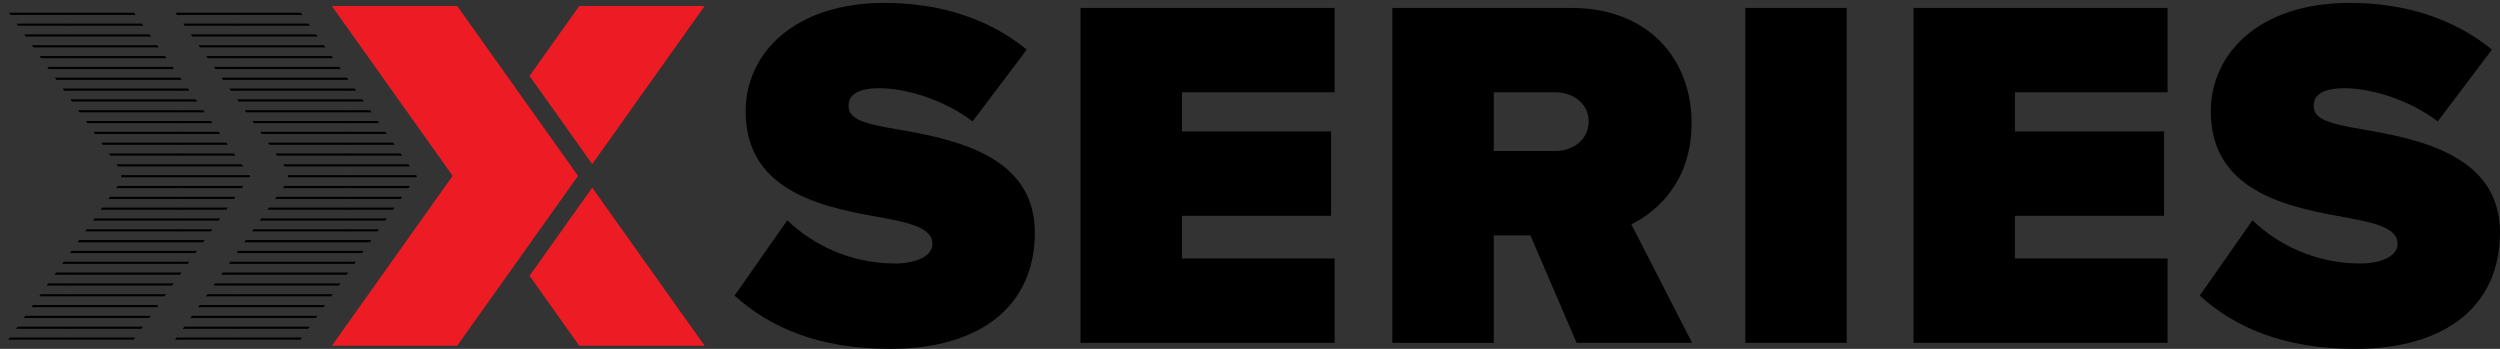 <?xml version="1.0" encoding="UTF-8"?><svg id="logo" xmlns="http://www.w3.org/2000/svg" xmlns:xlink="http://www.w3.org/1999/xlink" viewBox="0 0 623.565 87.015"><rect x="0" y="0" width="623.565" height="87.015" fill="#333333" stroke="none"/><defs><style>.cls-1{clip-path:url(#clippath-20);}.cls-2{clip-path:url(#clippath-11);}.cls-3{clip-path:url(#clippath-16);}.cls-4{fill:#ed1c24;}.cls-4,.cls-5,.cls-6,.cls-7{stroke-width:0px;}.cls-8{clip-path:url(#clippath-2);}.cls-9{clip-path:url(#clippath-13);}.cls-10{clip-path:url(#clippath-25);}.cls-11{clip-path:url(#clippath-15);}.cls-12{clip-path:url(#clippath-6);}.cls-13{clip-path:url(#clippath-26);}.cls-6{fill:none;}.cls-14{clip-path:url(#clippath-7);}.cls-15{clip-path:url(#clippath-21);}.cls-16{clip-path:url(#clippath-1);}.cls-17{clip-path:url(#clippath-4);}.cls-18{clip-path:url(#clippath-27);}.cls-19{clip-path:url(#clippath-12);}.cls-7{fill:#fff;}.cls-20{clip-path:url(#clippath-24);}.cls-21{clip-path:url(#clippath-30);}.cls-22{clip-path:url(#clippath-22);}.cls-23{clip-path:url(#clippath-9);}.cls-24{clip-path:url(#clippath);}.cls-25{clip-path:url(#clippath-19);}.cls-26{clip-path:url(#clippath-3);}.cls-27{clip-path:url(#clippath-8);}.cls-28{clip-path:url(#clippath-29);}.cls-29{clip-path:url(#clippath-18);}.cls-30{clip-path:url(#clippath-14);}.cls-31{clip-path:url(#clippath-17);}.cls-32{clip-path:url(#clippath-5);}.cls-33{clip-path:url(#clippath-10);}.cls-34{clip-path:url(#clippath-23);}.cls-35{clip-path:url(#clippath-28);}</style><clipPath id="clippath"><path class="cls-6" d="m71.105,46.123l-28.529,40.112h31.266s30.133-42.279,30.133-42.279L73.842,1.501h-31.266s28.529,40.112,28.529,40.112c.96,1.35.96,3.16,0,4.511Z"/></clipPath><clipPath id="clippath-1"><rect class="cls-6" x="85.921" y="-6" width="27" height="27"/></clipPath><clipPath id="clippath-2"><rect class="cls-6" x="85.921" y="21" width="27" height="27"/></clipPath><clipPath id="clippath-3"><rect class="cls-6" x="85.921" y="48" width="27" height="27"/></clipPath><clipPath id="clippath-4"><rect class="cls-6" x="85.921" y="75" width="27" height="27"/></clipPath><clipPath id="clippath-5"><rect class="cls-6" x="58.921" y="-6" width="27" height="27"/></clipPath><clipPath id="clippath-6"><rect class="cls-6" x="58.921" y="21" width="27" height="27"/></clipPath><clipPath id="clippath-7"><rect class="cls-6" x="58.921" y="48" width="27" height="27"/></clipPath><clipPath id="clippath-8"><rect class="cls-6" x="58.921" y="75" width="27" height="27"/></clipPath><clipPath id="clippath-9"><rect class="cls-6" x="31.921" y="-6" width="27" height="27"/></clipPath><clipPath id="clippath-10"><rect class="cls-6" x="31.921" y="21" width="27" height="27"/></clipPath><clipPath id="clippath-11"><rect class="cls-6" x="31.921" y="48" width="27" height="27"/></clipPath><clipPath id="clippath-12"><rect class="cls-6" x="31.921" y="75" width="27" height="27"/></clipPath><clipPath id="clippath-13"><path class="cls-6" d="m29.529,46.123L1,86.236h31.266s30.133-42.279,30.133-42.279L32.266,1.501H1s28.529,40.112,28.529,40.112c.96,1.35.96,3.16,0,4.511Z"/></clipPath><clipPath id="clippath-14"><rect class="cls-6" x="44.344" y="-6" width="27" height="27"/></clipPath><clipPath id="clippath-15"><rect class="cls-6" x="44.344" y="21" width="27" height="27"/></clipPath><clipPath id="clippath-16"><rect class="cls-6" x="44.344" y="48" width="27" height="27"/></clipPath><clipPath id="clippath-17"><rect class="cls-6" x="44.344" y="75" width="27" height="27"/></clipPath><clipPath id="clippath-18"><rect class="cls-6" x="17.345" y="-6" width="27" height="27"/></clipPath><clipPath id="clippath-19"><rect class="cls-6" x="17.345" y="21" width="27" height="27"/></clipPath><clipPath id="clippath-20"><rect class="cls-6" x="17.345" y="48" width="27" height="27"/></clipPath><clipPath id="clippath-21"><rect class="cls-6" x="17.345" y="75" width="27" height="27"/></clipPath><clipPath id="clippath-22"><rect class="cls-6" x="-9.655" y="-6" width="27" height="27"/></clipPath><clipPath id="clippath-23"><rect class="cls-6" x="-9.655" y="21" width="27" height="27"/></clipPath><clipPath id="clippath-24"><rect class="cls-6" x="-9.655" y="48" width="27" height="27"/></clipPath><clipPath id="clippath-25"><rect class="cls-6" x="-9.655" y="75" width="27" height="27"/></clipPath><clipPath id="clippath-26"><path class="cls-6" d="m673.094,46.123l-28.529,40.112h31.266s30.133-42.279,30.133-42.279l-30.133-42.456h-31.266s28.529,40.112,28.529,40.112c.96,1.35.96,3.16,0,4.511Z"/></clipPath><clipPath id="clippath-27"><rect class="cls-6" x="633.909" y="-6" width="27" height="27"/></clipPath><clipPath id="clippath-28"><rect class="cls-6" x="633.909" y="21" width="27" height="27"/></clipPath><clipPath id="clippath-29"><rect class="cls-6" x="633.909" y="48" width="27" height="27"/></clipPath><clipPath id="clippath-30"><rect class="cls-6" x="633.909" y="75" width="27" height="27"/></clipPath></defs><path class="cls-5" d="m196.372,54.952c6.263,6.012,15.655,10.77,26.927,10.77,4.759,0,9.268-1.628,9.268-4.884s-3.507-4.885-11.772-6.388c-13.777-2.505-34.818-5.762-34.818-26.677,0-14.153,11.773-27.052,34.693-27.052,13.651,0,25.925,3.882,35.443,11.647l-13.526,17.91c-7.264-5.511-16.657-8.267-23.295-8.267-6.263,0-7.64,2.255-7.64,4.384,0,3.256,3.381,4.384,12.273,5.887,13.777,2.379,34.191,6.387,34.191,25.675,0,18.411-13.651,29.056-36.07,29.056-17.784,0-29.933-5.261-38.825-13.276l13.15-18.786Z"/><path class="cls-5" d="m269.511,85.512V1.974h63.373v21.041h-38.074v9.77h37.197v21.041h-37.197v10.645h38.074v21.041h-63.373Z"/><path class="cls-5" d="m393.248,85.512l-11.522-26.802h-9.143v26.802h-25.299V1.974h44.586c19.539,0,30.058,13.025,30.058,28.68,0,14.403-8.391,22.043-15.029,25.3l15.155,29.557h-28.806Zm-5.26-62.497h-15.405v14.653h15.405c4.258,0,8.266-2.755,8.266-7.389,0-4.509-4.008-7.265-8.266-7.265Z"/><path class="cls-5" d="m435.326,85.512V1.974h25.299v83.537h-25.299Z"/><path class="cls-5" d="m477.281,85.512V1.974h63.373v21.041h-38.074v9.77h37.197v21.041h-37.197v10.645h38.074v21.041h-63.373Z"/><path class="cls-5" d="m561.817,54.952c6.263,6.012,15.655,10.77,26.927,10.77,4.759,0,9.268-1.628,9.268-4.884s-3.507-4.885-11.772-6.388c-13.777-2.505-34.818-5.762-34.818-26.677,0-14.153,11.773-27.052,34.693-27.052,13.651,0,25.925,3.882,35.443,11.647l-13.526,17.91c-7.264-5.511-16.657-8.267-23.295-8.267-6.263,0-7.64,2.255-7.64,4.384,0,3.256,3.381,4.384,12.273,5.887,13.777,2.379,34.191,6.387,34.191,25.675,0,18.411-13.651,29.056-36.07,29.056-17.784,0-29.933-5.261-38.825-13.276l13.15-18.786Z"/><polygon class="cls-4" points="175.755 86.237 144.484 86.237 132.085 68.797 147.714 46.807 175.755 86.237"/><polygon class="cls-4" points="175.755 1.497 147.714 40.926 132.085 18.937 144.484 1.497 175.755 1.497"/><polygon class="cls-4" points="144.174 43.866 129.265 64.827 114.035 86.237 82.775 86.237 112.905 43.866 82.775 1.497 114.035 1.497 129.265 22.906 144.174 43.866"/><g class="cls-24"><g class="cls-16"><rect class="cls-5" x="112.827" y="19.38" width="27.188" height=".54"/><rect class="cls-5" x="112.827" y="13.98" width="27.188" height=".54"/><rect class="cls-5" x="112.827" y="8.581" width="27.188" height=".54"/><rect class="cls-5" x="112.827" y="3.181" width="27.188" height=".54"/><rect class="cls-5" x="112.827" y="16.681" width="27.188" height=".54"/><rect class="cls-5" x="112.827" y="11.28" width="27.188" height=".54"/><rect class="cls-5" x="112.827" y="5.88" width="27.188" height=".54"/><rect class="cls-5" x="112.827" y=".48" width="27.188" height=".54"/><rect class="cls-5" x="85.827" y="19.38" width="27.188" height=".54"/><rect class="cls-5" x="85.827" y="13.98" width="27.188" height=".54"/><rect class="cls-5" x="85.827" y="8.581" width="27.188" height=".54"/><rect class="cls-5" x="85.827" y="3.181" width="27.188" height=".54"/><rect class="cls-5" x="85.827" y="16.681" width="27.188" height=".54"/><rect class="cls-5" x="85.827" y="11.28" width="27.188" height=".54"/><rect class="cls-5" x="85.827" y="5.88" width="27.188" height=".54"/><rect class="cls-5" x="85.827" y=".48" width="27.188" height=".54"/><rect class="cls-5" x="58.827" y="19.38" width="27.188" height=".54"/><rect class="cls-5" x="58.827" y="13.98" width="27.188" height=".54"/><rect class="cls-5" x="58.827" y="8.581" width="27.188" height=".54"/><rect class="cls-5" x="58.827" y="3.181" width="27.188" height=".54"/><rect class="cls-5" x="58.827" y="16.681" width="27.188" height=".54"/><rect class="cls-5" x="58.827" y="11.28" width="27.188" height=".54"/><rect class="cls-5" x="58.827" y="5.88" width="27.188" height=".54"/><rect class="cls-5" x="58.827" y=".48" width="27.188" height=".54"/></g><g class="cls-8"><rect class="cls-5" x="112.827" y="46.381" width="27.188" height=".539"/><rect class="cls-5" x="112.827" y="40.98" width="27.188" height=".54"/><rect class="cls-5" x="112.827" y="35.581" width="27.188" height=".54"/><rect class="cls-5" x="112.827" y="30.181" width="27.188" height=".54"/><rect class="cls-5" x="112.827" y="24.78" width="27.188" height=".54"/><rect class="cls-5" x="112.827" y="43.681" width="27.188" height=".54"/><rect class="cls-5" x="112.827" y="38.28" width="27.188" height=".54"/><rect class="cls-5" x="112.827" y="32.88" width="27.188" height=".54"/><rect class="cls-5" x="112.827" y="27.48" width="27.188" height=".54"/><rect class="cls-5" x="112.827" y="22.081" width="27.188" height=".54"/><rect class="cls-5" x="85.827" y="46.381" width="27.188" height=".539"/><rect class="cls-5" x="85.827" y="40.98" width="27.188" height=".54"/><rect class="cls-5" x="85.827" y="35.581" width="27.188" height=".54"/><rect class="cls-5" x="85.827" y="30.181" width="27.188" height=".54"/><rect class="cls-5" x="85.827" y="24.78" width="27.188" height=".54"/><rect class="cls-5" x="85.827" y="43.681" width="27.188" height=".54"/><rect class="cls-5" x="85.827" y="38.28" width="27.188" height=".54"/><rect class="cls-5" x="85.827" y="32.88" width="27.188" height=".54"/><rect class="cls-5" x="85.827" y="27.48" width="27.188" height=".54"/><rect class="cls-5" x="85.827" y="22.081" width="27.188" height=".54"/><rect class="cls-5" x="58.827" y="46.381" width="27.188" height=".539"/><rect class="cls-5" x="58.827" y="40.98" width="27.188" height=".54"/><rect class="cls-5" x="58.827" y="35.581" width="27.188" height=".54"/><rect class="cls-5" x="58.827" y="30.181" width="27.188" height=".54"/><rect class="cls-5" x="58.827" y="24.78" width="27.188" height=".54"/><rect class="cls-5" x="58.827" y="43.681" width="27.188" height=".54"/><rect class="cls-5" x="58.827" y="38.28" width="27.188" height=".54"/><rect class="cls-5" x="58.827" y="32.88" width="27.188" height=".54"/><rect class="cls-5" x="58.827" y="27.48" width="27.188" height=".54"/><rect class="cls-5" x="58.827" y="22.081" width="27.188" height=".54"/></g><g class="cls-26"><rect class="cls-5" x="112.827" y="73.381" width="27.188" height=".539"/><rect class="cls-5" x="112.827" y="67.98" width="27.188" height=".539"/><rect class="cls-5" x="112.827" y="62.581" width="27.188" height=".539"/><rect class="cls-5" x="112.827" y="57.181" width="27.188" height=".539"/><rect class="cls-5" x="112.827" y="51.781" width="27.188" height=".539"/><rect class="cls-5" x="112.827" y="70.681" width="27.188" height=".539"/><rect class="cls-5" x="112.827" y="65.281" width="27.188" height=".539"/><rect class="cls-5" x="112.827" y="59.881" width="27.188" height=".539"/><rect class="cls-5" x="112.827" y="54.48" width="27.188" height=".539"/><rect class="cls-5" x="112.827" y="49.081" width="27.188" height=".539"/><rect class="cls-5" x="85.827" y="73.381" width="27.188" height=".539"/><rect class="cls-5" x="85.827" y="67.98" width="27.188" height=".539"/><rect class="cls-5" x="85.827" y="62.581" width="27.188" height=".539"/><rect class="cls-5" x="85.827" y="57.181" width="27.188" height=".539"/><rect class="cls-5" x="85.827" y="51.781" width="27.188" height=".539"/><rect class="cls-5" x="85.827" y="70.681" width="27.188" height=".539"/><rect class="cls-5" x="85.827" y="65.281" width="27.188" height=".539"/><rect class="cls-5" x="85.827" y="59.881" width="27.188" height=".539"/><rect class="cls-5" x="85.827" y="54.48" width="27.188" height=".539"/><rect class="cls-5" x="85.827" y="49.081" width="27.188" height=".539"/><rect class="cls-5" x="58.827" y="73.381" width="27.188" height=".539"/><rect class="cls-5" x="58.827" y="67.98" width="27.188" height=".539"/><rect class="cls-5" x="58.827" y="62.581" width="27.188" height=".539"/><rect class="cls-5" x="58.827" y="57.181" width="27.188" height=".539"/><rect class="cls-5" x="58.827" y="51.781" width="27.188" height=".539"/><rect class="cls-5" x="58.827" y="70.681" width="27.188" height=".539"/><rect class="cls-5" x="58.827" y="65.281" width="27.188" height=".539"/><rect class="cls-5" x="58.827" y="59.881" width="27.188" height=".539"/><rect class="cls-5" x="58.827" y="54.48" width="27.188" height=".539"/><rect class="cls-5" x="58.827" y="49.081" width="27.188" height=".539"/></g><g class="cls-17"><rect class="cls-5" x="112.827" y="84.181" width="27.188" height=".539"/><rect class="cls-5" x="112.827" y="78.781" width="27.188" height=".539"/><rect class="cls-5" x="112.827" y="86.881" width="27.188" height=".539"/><rect class="cls-5" x="112.827" y="81.48" width="27.188" height=".539"/><rect class="cls-5" x="112.827" y="76.081" width="27.188" height=".539"/><rect class="cls-5" x="85.827" y="84.181" width="27.188" height=".539"/><rect class="cls-5" x="85.827" y="78.781" width="27.188" height=".539"/><rect class="cls-5" x="85.827" y="86.881" width="27.188" height=".539"/><rect class="cls-5" x="85.827" y="81.48" width="27.188" height=".539"/><rect class="cls-5" x="85.827" y="76.081" width="27.188" height=".539"/><rect class="cls-5" x="58.827" y="84.181" width="27.188" height=".539"/><rect class="cls-5" x="58.827" y="78.781" width="27.188" height=".539"/><rect class="cls-5" x="58.827" y="86.881" width="27.188" height=".539"/><rect class="cls-5" x="58.827" y="81.48" width="27.188" height=".539"/><rect class="cls-5" x="58.827" y="76.081" width="27.188" height=".539"/></g><g class="cls-32"><rect class="cls-5" x="85.827" y="19.38" width="27.188" height=".54"/><rect class="cls-5" x="85.827" y="13.98" width="27.188" height=".54"/><rect class="cls-5" x="85.827" y="8.581" width="27.188" height=".54"/><rect class="cls-5" x="85.827" y="3.181" width="27.188" height=".54"/><rect class="cls-5" x="85.827" y="16.681" width="27.188" height=".54"/><rect class="cls-5" x="85.827" y="11.28" width="27.188" height=".54"/><rect class="cls-5" x="85.827" y="5.88" width="27.188" height=".54"/><rect class="cls-5" x="85.827" y=".48" width="27.188" height=".54"/><rect class="cls-5" x="58.827" y="19.38" width="27.188" height=".54"/><rect class="cls-5" x="58.827" y="13.98" width="27.188" height=".54"/><rect class="cls-5" x="58.827" y="8.581" width="27.188" height=".54"/><rect class="cls-5" x="58.827" y="3.181" width="27.188" height=".54"/><rect class="cls-5" x="58.827" y="16.681" width="27.188" height=".54"/><rect class="cls-5" x="58.827" y="11.28" width="27.188" height=".54"/><rect class="cls-5" x="58.827" y="5.88" width="27.188" height=".54"/><rect class="cls-5" x="58.827" y=".48" width="27.188" height=".54"/><rect class="cls-5" x="31.827" y="19.38" width="27.188" height=".54"/><rect class="cls-5" x="31.827" y="13.98" width="27.188" height=".54"/><rect class="cls-5" x="31.827" y="8.581" width="27.188" height=".54"/><rect class="cls-5" x="31.827" y="3.181" width="27.188" height=".54"/><rect class="cls-5" x="31.827" y="16.681" width="27.188" height=".54"/><rect class="cls-5" x="31.827" y="11.28" width="27.188" height=".54"/><rect class="cls-5" x="31.827" y="5.88" width="27.188" height=".54"/><rect class="cls-5" x="31.827" y=".48" width="27.188" height=".54"/></g><g class="cls-12"><rect class="cls-5" x="85.827" y="46.381" width="27.188" height=".539"/><rect class="cls-5" x="85.827" y="40.98" width="27.188" height=".54"/><rect class="cls-5" x="85.827" y="35.581" width="27.188" height=".54"/><rect class="cls-5" x="85.827" y="30.181" width="27.188" height=".54"/><rect class="cls-5" x="85.827" y="24.78" width="27.188" height=".54"/><rect class="cls-5" x="85.827" y="43.681" width="27.188" height=".54"/><rect class="cls-5" x="85.827" y="38.28" width="27.188" height=".54"/><rect class="cls-5" x="85.827" y="32.88" width="27.188" height=".54"/><rect class="cls-5" x="85.827" y="27.48" width="27.188" height=".54"/><rect class="cls-5" x="85.827" y="22.081" width="27.188" height=".54"/><rect class="cls-5" x="58.827" y="46.381" width="27.188" height=".539"/><rect class="cls-5" x="58.827" y="40.98" width="27.188" height=".54"/><rect class="cls-5" x="58.827" y="35.581" width="27.188" height=".54"/><rect class="cls-5" x="58.827" y="30.181" width="27.188" height=".54"/><rect class="cls-5" x="58.827" y="24.78" width="27.188" height=".54"/><rect class="cls-5" x="58.827" y="43.681" width="27.188" height=".54"/><rect class="cls-5" x="58.827" y="38.28" width="27.188" height=".54"/><rect class="cls-5" x="58.827" y="32.88" width="27.188" height=".54"/><rect class="cls-5" x="58.827" y="27.48" width="27.188" height=".54"/><rect class="cls-5" x="58.827" y="22.081" width="27.188" height=".54"/><rect class="cls-5" x="31.827" y="46.381" width="27.188" height=".539"/><rect class="cls-5" x="31.827" y="40.98" width="27.188" height=".54"/><rect class="cls-5" x="31.827" y="35.581" width="27.188" height=".54"/><rect class="cls-5" x="31.827" y="30.181" width="27.188" height=".54"/><rect class="cls-5" x="31.827" y="24.78" width="27.188" height=".54"/><rect class="cls-5" x="31.827" y="43.681" width="27.188" height=".54"/><rect class="cls-5" x="31.827" y="38.28" width="27.188" height=".54"/><rect class="cls-5" x="31.827" y="32.88" width="27.188" height=".54"/><rect class="cls-5" x="31.827" y="27.48" width="27.188" height=".54"/><rect class="cls-5" x="31.827" y="22.081" width="27.188" height=".54"/></g><g class="cls-14"><rect class="cls-5" x="85.827" y="73.381" width="27.188" height=".539"/><rect class="cls-5" x="85.827" y="67.98" width="27.188" height=".539"/><rect class="cls-5" x="85.827" y="62.581" width="27.188" height=".539"/><rect class="cls-5" x="85.827" y="57.181" width="27.188" height=".539"/><rect class="cls-5" x="85.827" y="51.781" width="27.188" height=".539"/><rect class="cls-5" x="85.827" y="70.681" width="27.188" height=".539"/><rect class="cls-5" x="85.827" y="65.281" width="27.188" height=".539"/><rect class="cls-5" x="85.827" y="59.881" width="27.188" height=".539"/><rect class="cls-5" x="85.827" y="54.48" width="27.188" height=".539"/><rect class="cls-5" x="85.827" y="49.081" width="27.188" height=".539"/><rect class="cls-5" x="58.827" y="73.381" width="27.188" height=".539"/><rect class="cls-5" x="58.827" y="67.98" width="27.188" height=".539"/><rect class="cls-5" x="58.827" y="62.581" width="27.188" height=".539"/><rect class="cls-5" x="58.827" y="57.181" width="27.188" height=".539"/><rect class="cls-5" x="58.827" y="51.781" width="27.188" height=".539"/><rect class="cls-5" x="58.827" y="70.681" width="27.188" height=".539"/><rect class="cls-5" x="58.827" y="65.281" width="27.188" height=".539"/><rect class="cls-5" x="58.827" y="59.881" width="27.188" height=".539"/><rect class="cls-5" x="58.827" y="54.48" width="27.188" height=".539"/><rect class="cls-5" x="58.827" y="49.081" width="27.188" height=".539"/><rect class="cls-5" x="31.827" y="73.381" width="27.188" height=".539"/><rect class="cls-5" x="31.827" y="67.98" width="27.188" height=".539"/><rect class="cls-5" x="31.827" y="62.581" width="27.188" height=".539"/><rect class="cls-5" x="31.827" y="57.181" width="27.188" height=".539"/><rect class="cls-5" x="31.827" y="51.781" width="27.188" height=".539"/><rect class="cls-5" x="31.827" y="70.681" width="27.188" height=".539"/><rect class="cls-5" x="31.827" y="65.281" width="27.188" height=".539"/><rect class="cls-5" x="31.827" y="59.881" width="27.188" height=".539"/><rect class="cls-5" x="31.827" y="54.48" width="27.188" height=".539"/><rect class="cls-5" x="31.827" y="49.081" width="27.188" height=".539"/></g><g class="cls-27"><rect class="cls-5" x="85.827" y="84.181" width="27.188" height=".539"/><rect class="cls-5" x="85.827" y="78.781" width="27.188" height=".539"/><rect class="cls-5" x="85.827" y="86.881" width="27.188" height=".539"/><rect class="cls-5" x="85.827" y="81.48" width="27.188" height=".539"/><rect class="cls-5" x="85.827" y="76.081" width="27.188" height=".539"/><rect class="cls-5" x="58.827" y="84.181" width="27.188" height=".539"/><rect class="cls-5" x="58.827" y="78.781" width="27.188" height=".539"/><rect class="cls-5" x="58.827" y="86.881" width="27.188" height=".539"/><rect class="cls-5" x="58.827" y="81.48" width="27.188" height=".539"/><rect class="cls-5" x="58.827" y="76.081" width="27.188" height=".539"/><rect class="cls-5" x="31.827" y="84.181" width="27.188" height=".539"/><rect class="cls-5" x="31.827" y="78.781" width="27.188" height=".539"/><rect class="cls-5" x="31.827" y="86.881" width="27.188" height=".539"/><rect class="cls-5" x="31.827" y="81.48" width="27.188" height=".539"/><rect class="cls-5" x="31.827" y="76.081" width="27.188" height=".539"/></g><g class="cls-23"><rect class="cls-5" x="58.827" y="19.38" width="27.188" height=".54"/><rect class="cls-5" x="58.827" y="13.98" width="27.188" height=".54"/><rect class="cls-5" x="58.827" y="8.581" width="27.188" height=".54"/><rect class="cls-5" x="58.827" y="3.181" width="27.188" height=".54"/><rect class="cls-5" x="58.827" y="16.681" width="27.188" height=".54"/><rect class="cls-5" x="58.827" y="11.28" width="27.188" height=".54"/><rect class="cls-5" x="58.827" y="5.88" width="27.188" height=".54"/><rect class="cls-5" x="58.827" y=".48" width="27.188" height=".54"/><rect class="cls-5" x="31.827" y="19.38" width="27.188" height=".54"/><rect class="cls-5" x="31.827" y="13.98" width="27.188" height=".54"/><rect class="cls-5" x="31.827" y="8.581" width="27.188" height=".54"/><rect class="cls-5" x="31.827" y="3.181" width="27.188" height=".54"/><rect class="cls-5" x="31.827" y="16.681" width="27.188" height=".54"/><rect class="cls-5" x="31.827" y="11.28" width="27.188" height=".54"/><rect class="cls-5" x="31.827" y="5.88" width="27.188" height=".54"/><rect class="cls-5" x="31.827" y=".48" width="27.188" height=".54"/><rect class="cls-5" x="4.827" y="19.38" width="27.188" height=".54"/><rect class="cls-5" x="4.827" y="13.98" width="27.188" height=".54"/><rect class="cls-5" x="4.827" y="8.581" width="27.188" height=".54"/><rect class="cls-5" x="4.827" y="3.181" width="27.188" height=".54"/><rect class="cls-5" x="4.827" y="16.681" width="27.188" height=".54"/><rect class="cls-5" x="4.827" y="11.28" width="27.188" height=".54"/><rect class="cls-5" x="4.827" y="5.88" width="27.188" height=".54"/><rect class="cls-5" x="4.827" y=".48" width="27.188" height=".54"/></g><g class="cls-33"><rect class="cls-5" x="58.827" y="46.381" width="27.188" height=".539"/><rect class="cls-5" x="58.827" y="40.98" width="27.188" height=".54"/><rect class="cls-5" x="58.827" y="35.581" width="27.188" height=".54"/><rect class="cls-5" x="58.827" y="30.181" width="27.188" height=".54"/><rect class="cls-5" x="58.827" y="24.78" width="27.188" height=".54"/><rect class="cls-5" x="58.827" y="43.681" width="27.188" height=".54"/><rect class="cls-5" x="58.827" y="38.28" width="27.188" height=".54"/><rect class="cls-5" x="58.827" y="32.88" width="27.188" height=".54"/><rect class="cls-5" x="58.827" y="27.48" width="27.188" height=".54"/><rect class="cls-5" x="58.827" y="22.081" width="27.188" height=".54"/><rect class="cls-5" x="31.827" y="46.381" width="27.188" height=".539"/><rect class="cls-5" x="31.827" y="40.98" width="27.188" height=".54"/><rect class="cls-5" x="31.827" y="35.581" width="27.188" height=".54"/><rect class="cls-5" x="31.827" y="30.181" width="27.188" height=".54"/><rect class="cls-5" x="31.827" y="24.78" width="27.188" height=".54"/><rect class="cls-5" x="31.827" y="43.681" width="27.188" height=".54"/><rect class="cls-5" x="31.827" y="38.28" width="27.188" height=".54"/><rect class="cls-5" x="31.827" y="32.88" width="27.188" height=".54"/><rect class="cls-5" x="31.827" y="27.48" width="27.188" height=".54"/><rect class="cls-5" x="31.827" y="22.081" width="27.188" height=".54"/><rect class="cls-5" x="4.827" y="46.381" width="27.188" height=".539"/><rect class="cls-5" x="4.827" y="40.98" width="27.188" height=".54"/><rect class="cls-5" x="4.827" y="35.581" width="27.188" height=".54"/><rect class="cls-5" x="4.827" y="30.181" width="27.188" height=".54"/><rect class="cls-5" x="4.827" y="24.78" width="27.188" height=".54"/><rect class="cls-5" x="4.827" y="43.681" width="27.188" height=".54"/><rect class="cls-5" x="4.827" y="38.28" width="27.188" height=".54"/><rect class="cls-5" x="4.827" y="32.88" width="27.188" height=".54"/><rect class="cls-5" x="4.827" y="27.48" width="27.188" height=".54"/><rect class="cls-5" x="4.827" y="22.081" width="27.188" height=".54"/></g><g class="cls-2"><rect class="cls-5" x="58.827" y="73.381" width="27.188" height=".539"/><rect class="cls-5" x="58.827" y="67.98" width="27.188" height=".539"/><rect class="cls-5" x="58.827" y="62.581" width="27.188" height=".539"/><rect class="cls-5" x="58.827" y="57.181" width="27.188" height=".539"/><rect class="cls-5" x="58.827" y="51.781" width="27.188" height=".539"/><rect class="cls-5" x="58.827" y="70.681" width="27.188" height=".539"/><rect class="cls-5" x="58.827" y="65.281" width="27.188" height=".539"/><rect class="cls-5" x="58.827" y="59.881" width="27.188" height=".539"/><rect class="cls-5" x="58.827" y="54.48" width="27.188" height=".539"/><rect class="cls-5" x="58.827" y="49.081" width="27.188" height=".539"/><rect class="cls-5" x="31.827" y="73.381" width="27.188" height=".539"/><rect class="cls-5" x="31.827" y="67.98" width="27.188" height=".539"/><rect class="cls-5" x="31.827" y="62.581" width="27.188" height=".539"/><rect class="cls-5" x="31.827" y="57.181" width="27.188" height=".539"/><rect class="cls-5" x="31.827" y="51.781" width="27.188" height=".539"/><rect class="cls-5" x="31.827" y="70.681" width="27.188" height=".539"/><rect class="cls-5" x="31.827" y="65.281" width="27.188" height=".539"/><rect class="cls-5" x="31.827" y="59.881" width="27.188" height=".539"/><rect class="cls-5" x="31.827" y="54.48" width="27.188" height=".539"/><rect class="cls-5" x="31.827" y="49.081" width="27.188" height=".539"/><rect class="cls-5" x="4.827" y="73.381" width="27.188" height=".539"/><rect class="cls-5" x="4.827" y="67.98" width="27.188" height=".539"/><rect class="cls-5" x="4.827" y="62.581" width="27.188" height=".539"/><rect class="cls-5" x="4.827" y="57.181" width="27.188" height=".539"/><rect class="cls-5" x="4.827" y="51.781" width="27.188" height=".539"/><rect class="cls-5" x="4.827" y="70.681" width="27.188" height=".539"/><rect class="cls-5" x="4.827" y="65.281" width="27.188" height=".539"/><rect class="cls-5" x="4.827" y="59.881" width="27.188" height=".539"/><rect class="cls-5" x="4.827" y="54.48" width="27.188" height=".539"/><rect class="cls-5" x="4.827" y="49.081" width="27.188" height=".539"/></g><g class="cls-19"><rect class="cls-5" x="58.827" y="84.181" width="27.188" height=".539"/><rect class="cls-5" x="58.827" y="78.781" width="27.188" height=".539"/><rect class="cls-5" x="58.827" y="86.881" width="27.188" height=".539"/><rect class="cls-5" x="58.827" y="81.48" width="27.188" height=".539"/><rect class="cls-5" x="58.827" y="76.081" width="27.188" height=".539"/><rect class="cls-5" x="31.827" y="84.181" width="27.188" height=".539"/><rect class="cls-5" x="31.827" y="78.781" width="27.188" height=".539"/><rect class="cls-5" x="31.827" y="86.881" width="27.188" height=".539"/><rect class="cls-5" x="31.827" y="81.48" width="27.188" height=".539"/><rect class="cls-5" x="31.827" y="76.081" width="27.188" height=".539"/><rect class="cls-5" x="4.827" y="84.181" width="27.188" height=".539"/><rect class="cls-5" x="4.827" y="78.781" width="27.188" height=".539"/><rect class="cls-5" x="4.827" y="86.881" width="27.188" height=".539"/><rect class="cls-5" x="4.827" y="81.48" width="27.188" height=".539"/><rect class="cls-5" x="4.827" y="76.081" width="27.188" height=".539"/></g></g><g class="cls-9"><g class="cls-30"><rect class="cls-5" x="71.251" y="19.38" width="27.188" height=".54"/><rect class="cls-5" x="71.251" y="13.98" width="27.188" height=".54"/><rect class="cls-5" x="71.251" y="8.581" width="27.188" height=".54"/><rect class="cls-5" x="71.251" y="3.181" width="27.188" height=".54"/><rect class="cls-5" x="71.251" y="16.681" width="27.188" height=".54"/><rect class="cls-5" x="71.251" y="11.28" width="27.188" height=".54"/><rect class="cls-5" x="71.251" y="5.88" width="27.188" height=".54"/><rect class="cls-5" x="71.251" y=".48" width="27.188" height=".54"/><rect class="cls-5" x="44.251" y="19.38" width="27.188" height=".54"/><rect class="cls-5" x="44.251" y="13.98" width="27.188" height=".54"/><rect class="cls-5" x="44.251" y="8.581" width="27.188" height=".54"/><rect class="cls-5" x="44.251" y="3.181" width="27.188" height=".54"/><rect class="cls-5" x="44.251" y="16.681" width="27.188" height=".54"/><rect class="cls-5" x="44.251" y="11.28" width="27.188" height=".54"/><rect class="cls-5" x="44.251" y="5.88" width="27.188" height=".54"/><rect class="cls-5" x="44.251" y=".48" width="27.188" height=".54"/><rect class="cls-5" x="17.251" y="19.38" width="27.188" height=".54"/><rect class="cls-5" x="17.251" y="13.98" width="27.188" height=".54"/><rect class="cls-5" x="17.251" y="8.581" width="27.188" height=".54"/><rect class="cls-5" x="17.251" y="3.181" width="27.188" height=".54"/><rect class="cls-5" x="17.251" y="16.681" width="27.188" height=".54"/><rect class="cls-5" x="17.251" y="11.28" width="27.188" height=".54"/><rect class="cls-5" x="17.251" y="5.88" width="27.188" height=".54"/><rect class="cls-5" x="17.251" y=".48" width="27.188" height=".54"/></g><g class="cls-11"><rect class="cls-5" x="71.251" y="46.381" width="27.188" height=".539"/><rect class="cls-5" x="71.251" y="40.98" width="27.188" height=".54"/><rect class="cls-5" x="71.251" y="35.581" width="27.188" height=".54"/><rect class="cls-5" x="71.251" y="30.181" width="27.188" height=".54"/><rect class="cls-5" x="71.251" y="24.78" width="27.188" height=".54"/><rect class="cls-5" x="71.251" y="43.681" width="27.188" height=".54"/><rect class="cls-5" x="71.251" y="38.28" width="27.188" height=".54"/><rect class="cls-5" x="71.251" y="32.88" width="27.188" height=".54"/><rect class="cls-5" x="71.251" y="27.48" width="27.188" height=".54"/><rect class="cls-5" x="71.251" y="22.081" width="27.188" height=".54"/><rect class="cls-5" x="44.251" y="46.381" width="27.188" height=".539"/><rect class="cls-5" x="44.251" y="40.98" width="27.188" height=".54"/><rect class="cls-5" x="44.251" y="35.581" width="27.188" height=".54"/><rect class="cls-5" x="44.251" y="30.181" width="27.188" height=".54"/><rect class="cls-5" x="44.251" y="24.78" width="27.188" height=".54"/><rect class="cls-5" x="44.251" y="43.681" width="27.188" height=".54"/><rect class="cls-5" x="44.251" y="38.28" width="27.188" height=".54"/><rect class="cls-5" x="44.251" y="32.88" width="27.188" height=".54"/><rect class="cls-5" x="44.251" y="27.48" width="27.188" height=".54"/><rect class="cls-5" x="44.251" y="22.081" width="27.188" height=".54"/><rect class="cls-5" x="17.251" y="46.381" width="27.188" height=".539"/><rect class="cls-5" x="17.251" y="40.98" width="27.188" height=".54"/><rect class="cls-5" x="17.251" y="35.581" width="27.188" height=".54"/><rect class="cls-5" x="17.251" y="30.181" width="27.188" height=".54"/><rect class="cls-5" x="17.251" y="24.78" width="27.188" height=".54"/><rect class="cls-5" x="17.251" y="43.681" width="27.188" height=".54"/><rect class="cls-5" x="17.251" y="38.28" width="27.188" height=".54"/><rect class="cls-5" x="17.251" y="32.88" width="27.188" height=".54"/><rect class="cls-5" x="17.251" y="27.48" width="27.188" height=".54"/><rect class="cls-5" x="17.251" y="22.081" width="27.188" height=".54"/></g><g class="cls-3"><rect class="cls-5" x="71.251" y="73.381" width="27.188" height=".539"/><rect class="cls-5" x="71.251" y="67.98" width="27.188" height=".539"/><rect class="cls-5" x="71.251" y="62.581" width="27.188" height=".539"/><rect class="cls-5" x="71.251" y="57.181" width="27.188" height=".539"/><rect class="cls-5" x="71.251" y="51.781" width="27.188" height=".539"/><rect class="cls-5" x="71.251" y="70.681" width="27.188" height=".539"/><rect class="cls-5" x="71.251" y="65.281" width="27.188" height=".539"/><rect class="cls-5" x="71.251" y="59.881" width="27.188" height=".539"/><rect class="cls-5" x="71.251" y="54.48" width="27.188" height=".539"/><rect class="cls-5" x="71.251" y="49.081" width="27.188" height=".539"/><rect class="cls-5" x="44.251" y="73.381" width="27.188" height=".539"/><rect class="cls-5" x="44.251" y="67.98" width="27.188" height=".539"/><rect class="cls-5" x="44.251" y="62.581" width="27.188" height=".539"/><rect class="cls-5" x="44.251" y="57.181" width="27.188" height=".539"/><rect class="cls-5" x="44.251" y="51.781" width="27.188" height=".539"/><rect class="cls-5" x="44.251" y="70.681" width="27.188" height=".539"/><rect class="cls-5" x="44.251" y="65.281" width="27.188" height=".539"/><rect class="cls-5" x="44.251" y="59.881" width="27.188" height=".539"/><rect class="cls-5" x="44.251" y="54.48" width="27.188" height=".539"/><rect class="cls-5" x="44.251" y="49.081" width="27.188" height=".539"/><rect class="cls-5" x="17.251" y="73.381" width="27.188" height=".539"/><rect class="cls-5" x="17.251" y="67.98" width="27.188" height=".539"/><rect class="cls-5" x="17.251" y="62.581" width="27.188" height=".539"/><rect class="cls-5" x="17.251" y="57.181" width="27.188" height=".539"/><rect class="cls-5" x="17.251" y="51.781" width="27.188" height=".539"/><rect class="cls-5" x="17.251" y="70.681" width="27.188" height=".539"/><rect class="cls-5" x="17.251" y="65.281" width="27.188" height=".539"/><rect class="cls-5" x="17.251" y="59.881" width="27.188" height=".539"/><rect class="cls-5" x="17.251" y="54.48" width="27.188" height=".539"/><rect class="cls-5" x="17.251" y="49.081" width="27.188" height=".539"/></g><g class="cls-31"><rect class="cls-5" x="71.251" y="84.181" width="27.188" height=".539"/><rect class="cls-5" x="71.251" y="78.781" width="27.188" height=".539"/><rect class="cls-5" x="71.251" y="86.881" width="27.188" height=".539"/><rect class="cls-5" x="71.251" y="81.48" width="27.188" height=".539"/><rect class="cls-5" x="71.251" y="76.081" width="27.188" height=".539"/><rect class="cls-5" x="44.251" y="84.181" width="27.188" height=".539"/><rect class="cls-5" x="44.251" y="78.781" width="27.188" height=".539"/><rect class="cls-5" x="44.251" y="86.881" width="27.188" height=".539"/><rect class="cls-5" x="44.251" y="81.48" width="27.188" height=".539"/><rect class="cls-5" x="44.251" y="76.081" width="27.188" height=".539"/><rect class="cls-5" x="17.251" y="84.181" width="27.188" height=".539"/><rect class="cls-5" x="17.251" y="78.781" width="27.188" height=".539"/><rect class="cls-5" x="17.251" y="86.881" width="27.188" height=".539"/><rect class="cls-5" x="17.251" y="81.48" width="27.188" height=".539"/><rect class="cls-5" x="17.251" y="76.081" width="27.188" height=".539"/></g><g class="cls-29"><rect class="cls-5" x="44.251" y="19.38" width="27.188" height=".54"/><rect class="cls-5" x="44.251" y="13.98" width="27.188" height=".54"/><rect class="cls-5" x="44.251" y="8.581" width="27.188" height=".54"/><rect class="cls-5" x="44.251" y="3.181" width="27.188" height=".54"/><rect class="cls-5" x="44.251" y="16.681" width="27.188" height=".54"/><rect class="cls-5" x="44.251" y="11.28" width="27.188" height=".54"/><rect class="cls-5" x="44.251" y="5.88" width="27.188" height=".54"/><rect class="cls-5" x="44.251" y=".48" width="27.188" height=".54"/><rect class="cls-5" x="17.251" y="19.38" width="27.188" height=".54"/><rect class="cls-5" x="17.251" y="13.98" width="27.188" height=".54"/><rect class="cls-5" x="17.251" y="8.581" width="27.188" height=".54"/><rect class="cls-5" x="17.251" y="3.181" width="27.188" height=".54"/><rect class="cls-5" x="17.251" y="16.681" width="27.188" height=".54"/><rect class="cls-5" x="17.251" y="11.28" width="27.188" height=".54"/><rect class="cls-5" x="17.251" y="5.88" width="27.188" height=".54"/><rect class="cls-5" x="17.251" y=".48" width="27.188" height=".54"/><rect class="cls-5" x="-9.749" y="19.38" width="27.188" height=".54"/><rect class="cls-5" x="-9.749" y="13.98" width="27.188" height=".54"/><rect class="cls-5" x="-9.749" y="8.581" width="27.188" height=".54"/><rect class="cls-5" x="-9.749" y="3.181" width="27.188" height=".54"/><rect class="cls-5" x="-9.749" y="16.681" width="27.188" height=".54"/><rect class="cls-5" x="-9.749" y="11.28" width="27.188" height=".54"/><rect class="cls-5" x="-9.749" y="5.88" width="27.188" height=".54"/><rect class="cls-5" x="-9.749" y=".48" width="27.188" height=".54"/></g><g class="cls-25"><rect class="cls-5" x="44.251" y="46.381" width="27.188" height=".539"/><rect class="cls-5" x="44.251" y="40.98" width="27.188" height=".54"/><rect class="cls-5" x="44.251" y="35.581" width="27.188" height=".54"/><rect class="cls-5" x="44.251" y="30.181" width="27.188" height=".54"/><rect class="cls-5" x="44.251" y="24.78" width="27.188" height=".54"/><rect class="cls-5" x="44.251" y="43.681" width="27.188" height=".54"/><rect class="cls-5" x="44.251" y="38.28" width="27.188" height=".54"/><rect class="cls-5" x="44.251" y="32.88" width="27.188" height=".54"/><rect class="cls-5" x="44.251" y="27.48" width="27.188" height=".54"/><rect class="cls-5" x="44.251" y="22.081" width="27.188" height=".54"/><rect class="cls-5" x="17.251" y="46.381" width="27.188" height=".539"/><rect class="cls-5" x="17.251" y="40.98" width="27.188" height=".54"/><rect class="cls-5" x="17.251" y="35.581" width="27.188" height=".54"/><rect class="cls-5" x="17.251" y="30.181" width="27.188" height=".54"/><rect class="cls-5" x="17.251" y="24.78" width="27.188" height=".54"/><rect class="cls-5" x="17.251" y="43.681" width="27.188" height=".54"/><rect class="cls-5" x="17.251" y="38.28" width="27.188" height=".54"/><rect class="cls-5" x="17.251" y="32.88" width="27.188" height=".54"/><rect class="cls-5" x="17.251" y="27.48" width="27.188" height=".54"/><rect class="cls-5" x="17.251" y="22.081" width="27.188" height=".54"/><rect class="cls-5" x="-9.749" y="46.381" width="27.188" height=".539"/><rect class="cls-5" x="-9.749" y="40.98" width="27.188" height=".54"/><rect class="cls-5" x="-9.749" y="35.581" width="27.188" height=".54"/><rect class="cls-5" x="-9.749" y="30.181" width="27.188" height=".54"/><rect class="cls-5" x="-9.749" y="24.78" width="27.188" height=".54"/><rect class="cls-5" x="-9.749" y="43.681" width="27.188" height=".54"/><rect class="cls-5" x="-9.749" y="38.28" width="27.188" height=".54"/><rect class="cls-5" x="-9.749" y="32.88" width="27.188" height=".54"/><rect class="cls-5" x="-9.749" y="27.48" width="27.188" height=".54"/><rect class="cls-5" x="-9.749" y="22.081" width="27.188" height=".54"/></g><g class="cls-1"><rect class="cls-5" x="44.251" y="73.381" width="27.188" height=".539"/><rect class="cls-5" x="44.251" y="67.98" width="27.188" height=".539"/><rect class="cls-5" x="44.251" y="62.581" width="27.188" height=".539"/><rect class="cls-5" x="44.251" y="57.181" width="27.188" height=".539"/><rect class="cls-5" x="44.251" y="51.781" width="27.188" height=".539"/><rect class="cls-5" x="44.251" y="70.681" width="27.188" height=".539"/><rect class="cls-5" x="44.251" y="65.281" width="27.188" height=".539"/><rect class="cls-5" x="44.251" y="59.881" width="27.188" height=".539"/><rect class="cls-5" x="44.251" y="54.48" width="27.188" height=".539"/><rect class="cls-5" x="44.251" y="49.081" width="27.188" height=".539"/><rect class="cls-5" x="17.251" y="73.381" width="27.188" height=".539"/><rect class="cls-5" x="17.251" y="67.98" width="27.188" height=".539"/><rect class="cls-5" x="17.251" y="62.581" width="27.188" height=".539"/><rect class="cls-5" x="17.251" y="57.181" width="27.188" height=".539"/><rect class="cls-5" x="17.251" y="51.781" width="27.188" height=".539"/><rect class="cls-5" x="17.251" y="70.681" width="27.188" height=".539"/><rect class="cls-5" x="17.251" y="65.281" width="27.188" height=".539"/><rect class="cls-5" x="17.251" y="59.881" width="27.188" height=".539"/><rect class="cls-5" x="17.251" y="54.48" width="27.188" height=".539"/><rect class="cls-5" x="17.251" y="49.081" width="27.188" height=".539"/><rect class="cls-5" x="-9.749" y="73.381" width="27.188" height=".539"/><rect class="cls-5" x="-9.749" y="67.98" width="27.188" height=".539"/><rect class="cls-5" x="-9.749" y="62.581" width="27.188" height=".539"/><rect class="cls-5" x="-9.749" y="57.181" width="27.188" height=".539"/><rect class="cls-5" x="-9.749" y="51.781" width="27.188" height=".539"/><rect class="cls-5" x="-9.749" y="70.681" width="27.188" height=".539"/><rect class="cls-5" x="-9.749" y="65.281" width="27.188" height=".539"/><rect class="cls-5" x="-9.749" y="59.881" width="27.188" height=".539"/><rect class="cls-5" x="-9.749" y="54.48" width="27.188" height=".539"/><rect class="cls-5" x="-9.749" y="49.081" width="27.188" height=".539"/></g><g class="cls-15"><rect class="cls-5" x="44.251" y="84.181" width="27.188" height=".539"/><rect class="cls-5" x="44.251" y="78.781" width="27.188" height=".539"/><rect class="cls-5" x="44.251" y="86.881" width="27.188" height=".539"/><rect class="cls-5" x="44.251" y="81.48" width="27.188" height=".539"/><rect class="cls-5" x="44.251" y="76.081" width="27.188" height=".539"/><rect class="cls-5" x="17.251" y="84.181" width="27.188" height=".539"/><rect class="cls-5" x="17.251" y="78.781" width="27.188" height=".539"/><rect class="cls-5" x="17.251" y="86.881" width="27.188" height=".539"/><rect class="cls-5" x="17.251" y="81.48" width="27.188" height=".539"/><rect class="cls-5" x="17.251" y="76.081" width="27.188" height=".539"/><rect class="cls-5" x="-9.749" y="84.181" width="27.188" height=".539"/><rect class="cls-5" x="-9.749" y="78.781" width="27.188" height=".539"/><rect class="cls-5" x="-9.749" y="86.881" width="27.188" height=".539"/><rect class="cls-5" x="-9.749" y="81.48" width="27.188" height=".539"/><rect class="cls-5" x="-9.749" y="76.081" width="27.188" height=".539"/></g><g class="cls-22"><rect class="cls-5" x="17.251" y="19.38" width="27.188" height=".54"/><rect class="cls-5" x="17.251" y="13.98" width="27.188" height=".54"/><rect class="cls-5" x="17.251" y="8.581" width="27.188" height=".54"/><rect class="cls-5" x="17.251" y="3.181" width="27.188" height=".54"/><rect class="cls-5" x="17.251" y="16.681" width="27.188" height=".54"/><rect class="cls-5" x="17.251" y="11.28" width="27.188" height=".54"/><rect class="cls-5" x="17.251" y="5.88" width="27.188" height=".54"/><rect class="cls-5" x="17.251" y=".48" width="27.188" height=".54"/><rect class="cls-5" x="-9.749" y="19.38" width="27.188" height=".54"/><rect class="cls-5" x="-9.749" y="13.98" width="27.188" height=".54"/><rect class="cls-5" x="-9.749" y="8.581" width="27.188" height=".54"/><rect class="cls-5" x="-9.749" y="3.181" width="27.188" height=".54"/><rect class="cls-5" x="-9.749" y="16.681" width="27.188" height=".54"/><rect class="cls-5" x="-9.749" y="11.28" width="27.188" height=".54"/><rect class="cls-5" x="-9.749" y="5.88" width="27.188" height=".54"/><rect class="cls-5" x="-9.749" y=".48" width="27.188" height=".54"/></g><g class="cls-34"><rect class="cls-5" x="17.251" y="46.381" width="27.188" height=".539"/><rect class="cls-5" x="17.251" y="40.98" width="27.188" height=".54"/><rect class="cls-5" x="17.251" y="35.581" width="27.188" height=".54"/><rect class="cls-5" x="17.251" y="30.181" width="27.188" height=".54"/><rect class="cls-5" x="17.251" y="24.78" width="27.188" height=".54"/><rect class="cls-5" x="17.251" y="43.681" width="27.188" height=".54"/><rect class="cls-5" x="17.251" y="38.28" width="27.188" height=".54"/><rect class="cls-5" x="17.251" y="32.88" width="27.188" height=".54"/><rect class="cls-5" x="17.251" y="27.48" width="27.188" height=".54"/><rect class="cls-5" x="17.251" y="22.081" width="27.188" height=".54"/><rect class="cls-5" x="-9.749" y="46.381" width="27.188" height=".539"/><rect class="cls-5" x="-9.749" y="40.98" width="27.188" height=".54"/><rect class="cls-5" x="-9.749" y="35.581" width="27.188" height=".54"/><rect class="cls-5" x="-9.749" y="30.181" width="27.188" height=".54"/><rect class="cls-5" x="-9.749" y="24.78" width="27.188" height=".54"/><rect class="cls-5" x="-9.749" y="43.681" width="27.188" height=".54"/><rect class="cls-5" x="-9.749" y="38.28" width="27.188" height=".54"/><rect class="cls-5" x="-9.749" y="32.88" width="27.188" height=".54"/><rect class="cls-5" x="-9.749" y="27.48" width="27.188" height=".54"/><rect class="cls-5" x="-9.749" y="22.081" width="27.188" height=".54"/></g><g class="cls-20"><rect class="cls-5" x="17.251" y="73.381" width="27.188" height=".539"/><rect class="cls-5" x="17.251" y="67.98" width="27.188" height=".539"/><rect class="cls-5" x="17.251" y="62.581" width="27.188" height=".539"/><rect class="cls-5" x="17.251" y="57.181" width="27.188" height=".539"/><rect class="cls-5" x="17.251" y="51.781" width="27.188" height=".539"/><rect class="cls-5" x="17.251" y="70.681" width="27.188" height=".539"/><rect class="cls-5" x="17.251" y="65.281" width="27.188" height=".539"/><rect class="cls-5" x="17.251" y="59.881" width="27.188" height=".539"/><rect class="cls-5" x="17.251" y="54.48" width="27.188" height=".539"/><rect class="cls-5" x="17.251" y="49.081" width="27.188" height=".539"/><rect class="cls-5" x="-9.749" y="73.381" width="27.188" height=".539"/><rect class="cls-5" x="-9.749" y="67.98" width="27.188" height=".539"/><rect class="cls-5" x="-9.749" y="62.581" width="27.188" height=".539"/><rect class="cls-5" x="-9.749" y="57.181" width="27.188" height=".539"/><rect class="cls-5" x="-9.749" y="51.781" width="27.188" height=".539"/><rect class="cls-5" x="-9.749" y="70.681" width="27.188" height=".539"/><rect class="cls-5" x="-9.749" y="65.281" width="27.188" height=".539"/><rect class="cls-5" x="-9.749" y="59.881" width="27.188" height=".539"/><rect class="cls-5" x="-9.749" y="54.48" width="27.188" height=".539"/><rect class="cls-5" x="-9.749" y="49.081" width="27.188" height=".539"/></g><g class="cls-10"><rect class="cls-5" x="17.251" y="84.181" width="27.188" height=".539"/><rect class="cls-5" x="17.251" y="78.781" width="27.188" height=".539"/><rect class="cls-5" x="17.251" y="86.881" width="27.188" height=".539"/><rect class="cls-5" x="17.251" y="81.48" width="27.188" height=".539"/><rect class="cls-5" x="17.251" y="76.081" width="27.188" height=".539"/><rect class="cls-5" x="-9.749" y="84.181" width="27.188" height=".539"/><rect class="cls-5" x="-9.749" y="78.781" width="27.188" height=".539"/><rect class="cls-5" x="-9.749" y="86.881" width="27.188" height=".539"/><rect class="cls-5" x="-9.749" y="81.48" width="27.188" height=".539"/><rect class="cls-5" x="-9.749" y="76.081" width="27.188" height=".539"/></g></g><g class="cls-13"><g class="cls-18"><rect class="cls-7" x="606.815" y="19.38" width="27.188" height=".54"/><rect class="cls-7" x="606.815" y="13.98" width="27.188" height=".54"/><rect class="cls-7" x="606.815" y="8.581" width="27.188" height=".54"/><rect class="cls-7" x="606.815" y="3.181" width="27.188" height=".54"/><rect class="cls-7" x="606.815" y="16.681" width="27.188" height=".54"/><rect class="cls-7" x="606.815" y="11.28" width="27.188" height=".54"/><rect class="cls-7" x="606.815" y="5.88" width="27.188" height=".54"/><rect class="cls-7" x="606.815" y=".48" width="27.188" height=".54"/></g><g class="cls-35"><rect class="cls-7" x="606.815" y="46.381" width="27.188" height=".539"/><rect class="cls-7" x="606.815" y="40.98" width="27.188" height=".54"/><rect class="cls-7" x="606.815" y="35.581" width="27.188" height=".54"/><rect class="cls-7" x="606.815" y="30.181" width="27.188" height=".54"/><rect class="cls-7" x="606.815" y="24.78" width="27.188" height=".54"/><rect class="cls-7" x="606.815" y="43.681" width="27.188" height=".54"/><rect class="cls-7" x="606.815" y="38.28" width="27.188" height=".54"/><rect class="cls-7" x="606.815" y="32.88" width="27.188" height=".54"/><rect class="cls-7" x="606.815" y="27.48" width="27.188" height=".54"/><rect class="cls-7" x="606.815" y="22.081" width="27.188" height=".54"/></g><g class="cls-28"><rect class="cls-7" x="606.815" y="73.381" width="27.188" height=".539"/><rect class="cls-7" x="606.815" y="67.98" width="27.188" height=".539"/><rect class="cls-7" x="606.815" y="62.581" width="27.188" height=".539"/><rect class="cls-7" x="606.815" y="57.181" width="27.188" height=".539"/><rect class="cls-7" x="606.815" y="51.781" width="27.188" height=".539"/><rect class="cls-7" x="606.815" y="70.681" width="27.188" height=".539"/><rect class="cls-7" x="606.815" y="65.281" width="27.188" height=".539"/><rect class="cls-7" x="606.815" y="59.881" width="27.188" height=".539"/><rect class="cls-7" x="606.815" y="54.48" width="27.188" height=".539"/><rect class="cls-7" x="606.815" y="49.081" width="27.188" height=".539"/></g><g class="cls-21"><rect class="cls-7" x="606.815" y="84.181" width="27.188" height=".539"/><rect class="cls-7" x="606.815" y="78.781" width="27.188" height=".539"/><rect class="cls-7" x="606.815" y="86.881" width="27.188" height=".539"/><rect class="cls-7" x="606.815" y="81.48" width="27.188" height=".539"/><rect class="cls-7" x="606.815" y="76.081" width="27.188" height=".539"/></g></g></svg>